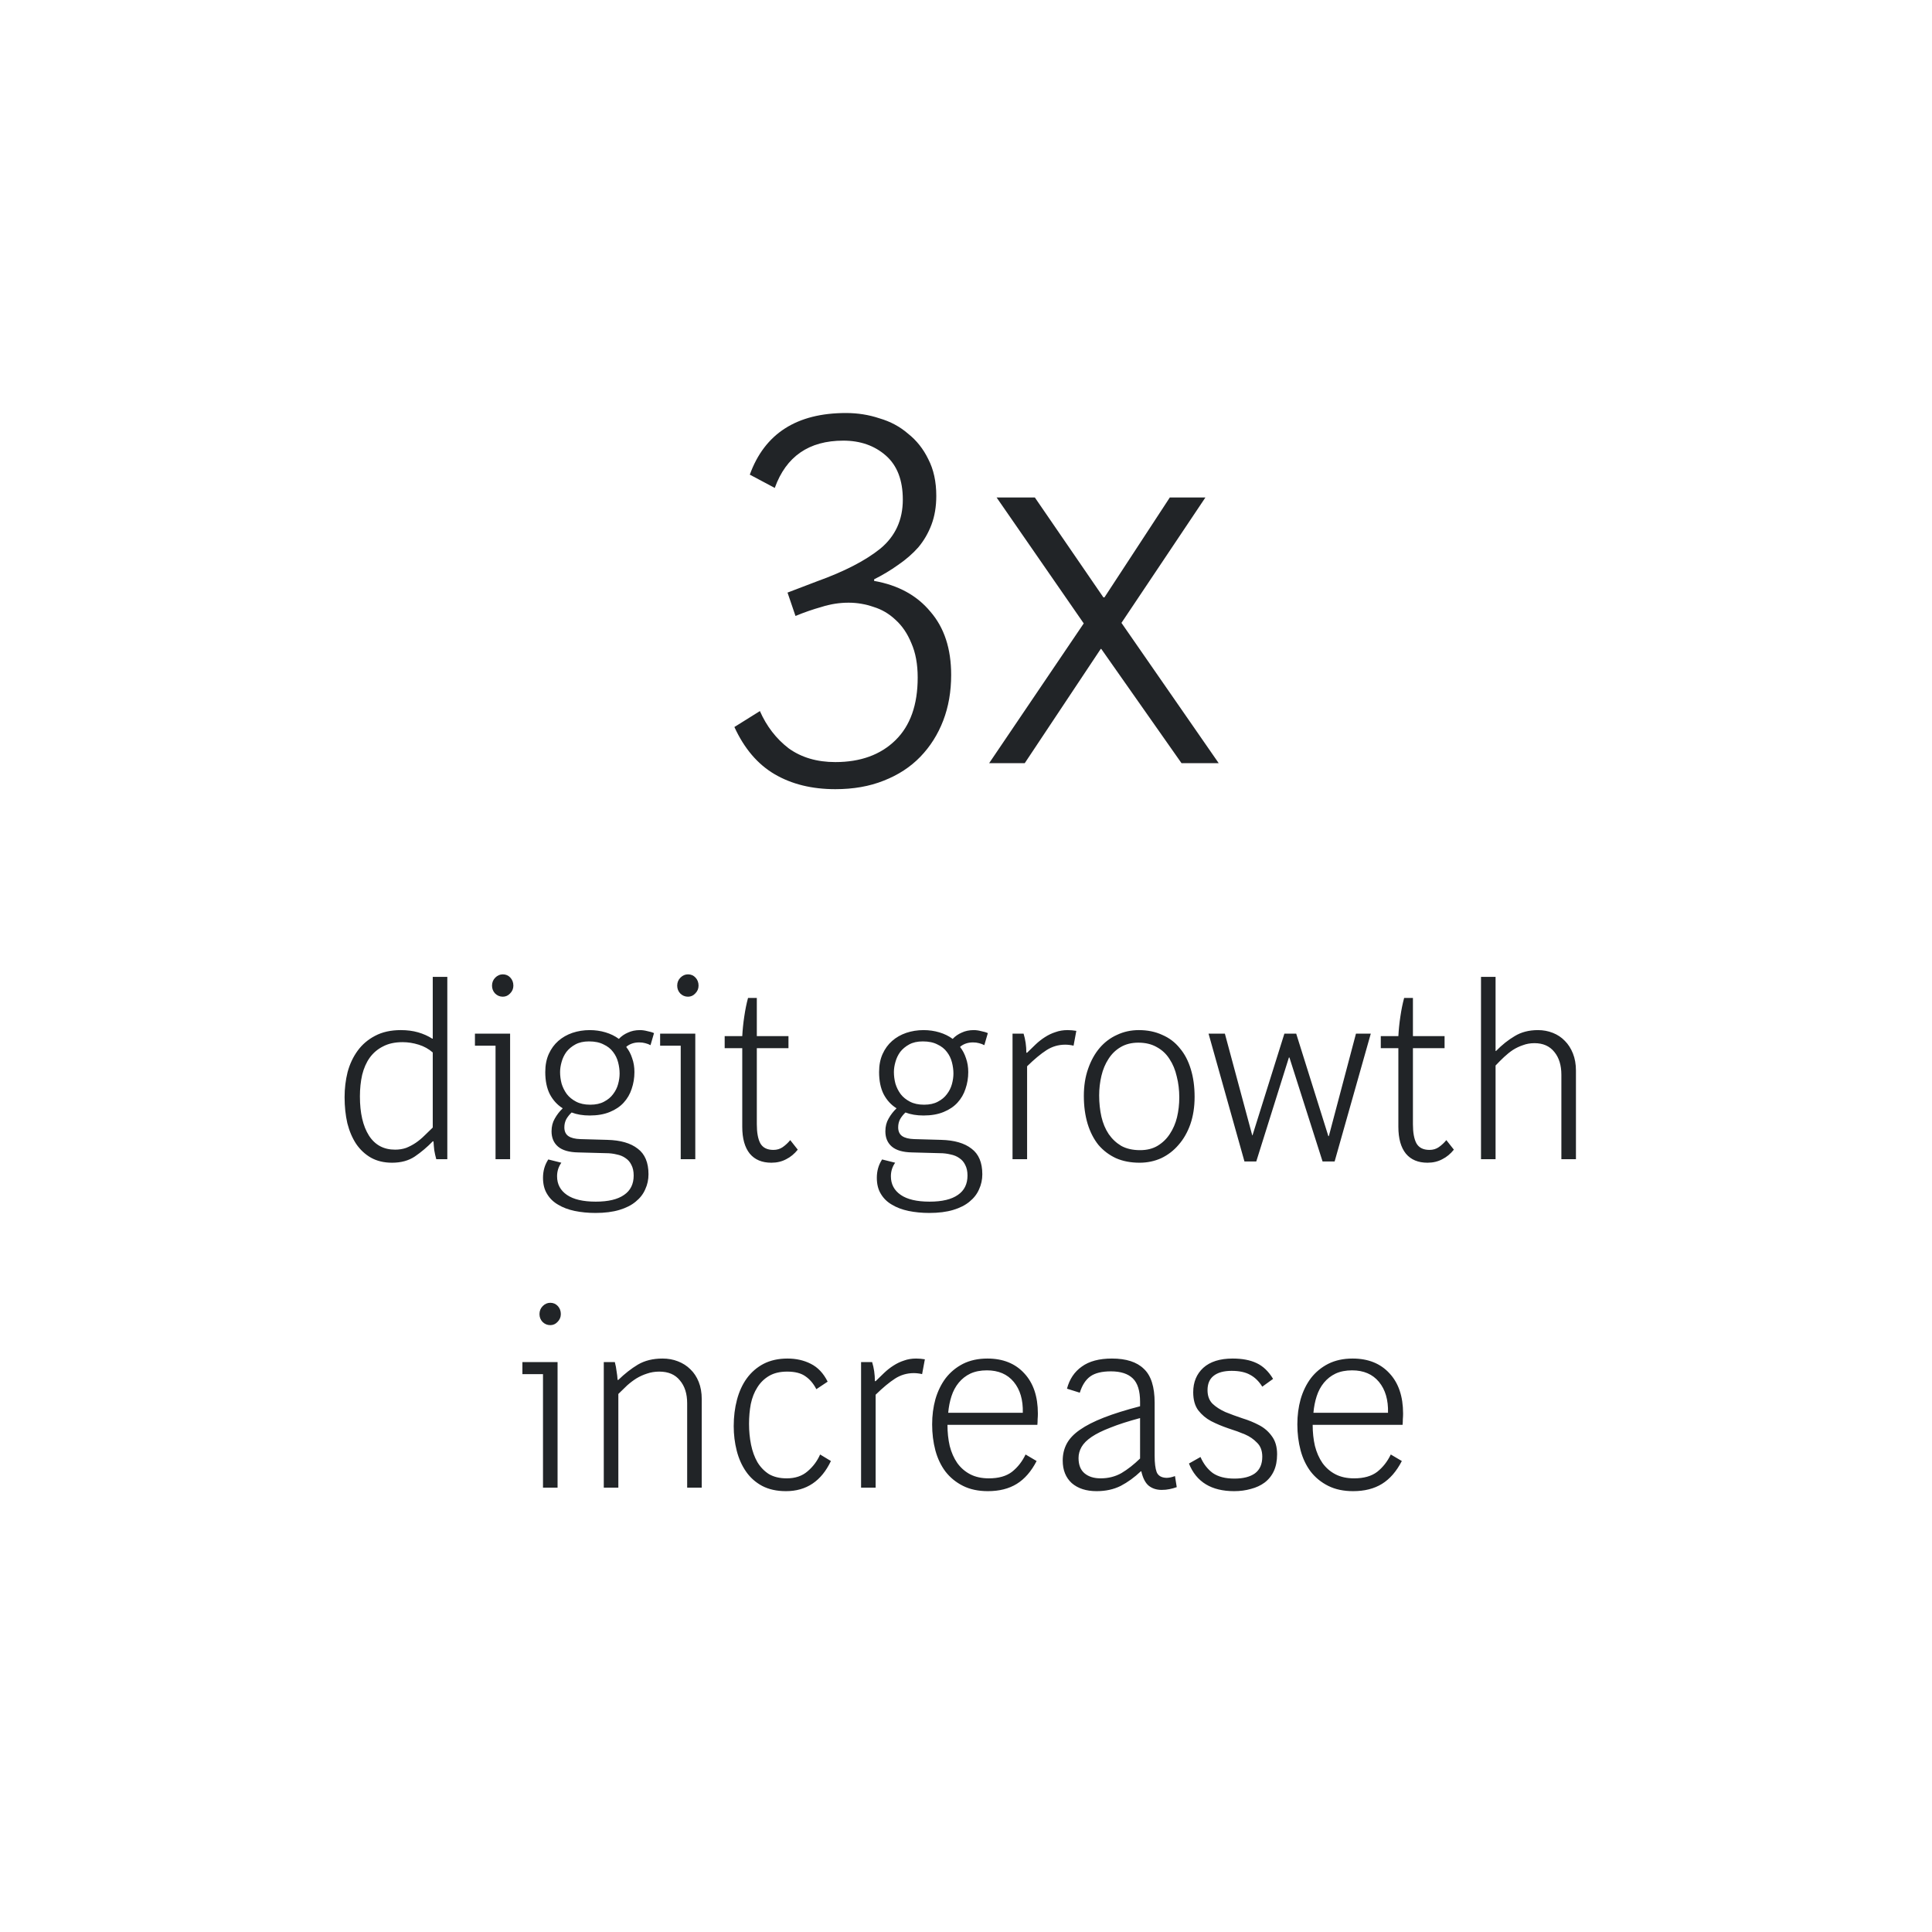<svg width="200" height="200" viewBox="0 0 200 200" fill="none" xmlns="http://www.w3.org/2000/svg">
<path d="M98.464 69.87C98.464 71.593 98.189 73.17 97.639 74.6C97.089 76.03 96.3 77.277 95.274 78.34C94.247 79.403 92.982 80.228 91.479 80.815C90.012 81.402 88.344 81.695 86.474 81.695C84.054 81.695 81.964 81.182 80.204 80.155C78.444 79.128 77.05 77.497 76.024 75.26L78.664 73.61C79.36 75.187 80.35 76.47 81.634 77.46C82.954 78.413 84.567 78.89 86.474 78.89C89.077 78.89 91.149 78.138 92.689 76.635C94.229 75.132 94.999 72.968 94.999 70.145C94.999 68.752 94.779 67.56 94.339 66.57C93.935 65.58 93.385 64.773 92.689 64.15C92.029 63.527 91.277 63.087 90.434 62.83C89.59 62.537 88.729 62.39 87.849 62.39C86.895 62.39 85.96 62.537 85.044 62.83C84.127 63.087 83.229 63.398 82.349 63.765L81.524 61.345L84.549 60.19C87.409 59.163 89.609 58.027 91.149 56.78C92.689 55.497 93.459 53.81 93.459 51.72C93.459 49.703 92.872 48.182 91.699 47.155C90.525 46.128 89.059 45.615 87.299 45.615C83.742 45.615 81.377 47.247 80.204 50.51L77.619 49.135C79.159 44.882 82.477 42.755 87.574 42.755C88.784 42.755 89.939 42.938 91.039 43.305C92.175 43.635 93.165 44.167 94.009 44.9C94.889 45.597 95.585 46.477 96.099 47.54C96.649 48.603 96.924 49.868 96.924 51.335C96.924 52.435 96.759 53.425 96.429 54.305C96.099 55.185 95.64 55.973 95.054 56.67C94.467 57.33 93.77 57.935 92.964 58.485C92.194 59.035 91.369 59.53 90.489 59.97V60.135C92.982 60.575 94.925 61.638 96.319 63.325C97.749 64.975 98.464 67.157 98.464 69.87ZM122.308 79L114.003 67.175H113.948L106.083 79H102.398L112.188 64.535L103.168 51.5H107.128L114.223 61.84H114.333L121.098 51.5H124.783L116.093 64.48L126.158 79H122.308Z" fill="#212427"/>
<path d="M45.162 120C45.075 119.688 45.006 119.376 44.954 119.064C44.919 118.752 44.893 118.449 44.876 118.154H44.798C44.226 118.743 43.611 119.263 42.952 119.714C42.31 120.147 41.522 120.364 40.586 120.364C39.754 120.364 39.026 120.191 38.402 119.844C37.795 119.497 37.284 119.021 36.868 118.414C36.469 117.807 36.166 117.097 35.958 116.282C35.767 115.45 35.672 114.549 35.672 113.578C35.672 112.677 35.776 111.81 35.984 110.978C36.209 110.146 36.556 109.409 37.024 108.768C37.492 108.127 38.09 107.615 38.818 107.234C39.563 106.835 40.456 106.636 41.496 106.636C42.154 106.636 42.752 106.714 43.29 106.87C43.827 107.026 44.312 107.243 44.746 107.52H44.798V101.124H46.306V120H45.162ZM44.798 108.95C44.382 108.586 43.897 108.317 43.342 108.144C42.787 107.971 42.233 107.884 41.678 107.884C40.88 107.884 40.205 108.031 39.65 108.326C39.095 108.603 38.636 108.993 38.272 109.496C37.925 109.981 37.665 110.571 37.492 111.264C37.336 111.957 37.258 112.703 37.258 113.5C37.258 115.216 37.57 116.568 38.194 117.556C38.818 118.527 39.719 119.012 40.898 119.012C41.314 119.012 41.695 118.951 42.042 118.83C42.389 118.691 42.718 118.518 43.03 118.31C43.359 118.085 43.663 117.833 43.94 117.556C44.234 117.279 44.52 117.001 44.798 116.724V108.95ZM51.298 120V108.248H49.166V107H52.806V120H51.298ZM53.144 102.034C53.144 102.346 53.032 102.615 52.806 102.84C52.598 103.065 52.347 103.178 52.052 103.178C51.74 103.178 51.472 103.065 51.246 102.84C51.038 102.615 50.934 102.346 50.934 102.034C50.934 101.705 51.047 101.427 51.272 101.202C51.498 100.977 51.758 100.864 52.052 100.864C52.364 100.864 52.624 100.977 52.832 101.202C53.04 101.427 53.144 101.705 53.144 102.034ZM67.132 121.56C67.132 122.115 67.02 122.635 66.794 123.12C66.586 123.605 66.257 124.03 65.806 124.394C65.373 124.758 64.81 125.044 64.116 125.252C63.423 125.46 62.6 125.564 61.646 125.564C60.884 125.564 60.164 125.495 59.488 125.356C58.83 125.217 58.258 125.001 57.772 124.706C57.287 124.429 56.906 124.056 56.628 123.588C56.351 123.137 56.212 122.583 56.212 121.924C56.212 121.577 56.256 121.248 56.342 120.936C56.429 120.624 56.568 120.321 56.758 120.026L58.11 120.364C57.816 120.78 57.668 121.248 57.668 121.768C57.668 122.583 58.006 123.224 58.682 123.692C59.358 124.16 60.355 124.394 61.672 124.394C62.972 124.394 63.952 124.16 64.61 123.692C65.269 123.241 65.598 122.574 65.598 121.69C65.598 121.257 65.52 120.893 65.364 120.598C65.226 120.303 65.026 120.069 64.766 119.896C64.506 119.705 64.194 119.575 63.83 119.506C63.484 119.419 63.111 119.376 62.712 119.376L59.852 119.298C58.916 119.281 58.223 119.081 57.772 118.7C57.322 118.319 57.096 117.79 57.096 117.114C57.096 116.611 57.209 116.169 57.434 115.788C57.66 115.389 57.928 115.043 58.24 114.748V114.722C57.686 114.375 57.244 113.89 56.914 113.266C56.602 112.642 56.446 111.879 56.446 110.978C56.446 110.267 56.568 109.643 56.81 109.106C57.053 108.569 57.382 108.118 57.798 107.754C58.214 107.39 58.7 107.113 59.254 106.922C59.826 106.731 60.424 106.636 61.048 106.636C61.62 106.636 62.166 106.714 62.686 106.87C63.206 107.026 63.666 107.251 64.064 107.546C64.324 107.269 64.636 107.052 65 106.896C65.364 106.723 65.78 106.636 66.248 106.636C66.491 106.636 66.742 106.671 67.002 106.74C67.28 106.792 67.514 106.861 67.704 106.948L67.34 108.196C67.184 108.109 67.002 108.04 66.794 107.988C66.604 107.936 66.396 107.91 66.17 107.91C65.65 107.91 65.208 108.057 64.844 108.352V108.404C65.104 108.733 65.304 109.115 65.442 109.548C65.598 109.981 65.676 110.458 65.676 110.978C65.676 111.585 65.581 112.165 65.39 112.72C65.217 113.257 64.94 113.734 64.558 114.15C64.194 114.549 63.718 114.869 63.128 115.112C62.539 115.355 61.846 115.476 61.048 115.476C60.338 115.476 59.714 115.372 59.176 115.164C58.968 115.355 58.786 115.58 58.63 115.84C58.492 116.1 58.422 116.386 58.422 116.698C58.422 117.114 58.561 117.417 58.838 117.608C59.116 117.799 59.532 117.903 60.086 117.92L62.868 117.998C64.238 118.033 65.286 118.336 66.014 118.908C66.76 119.463 67.132 120.347 67.132 121.56ZM64.142 111.134C64.142 110.753 64.09 110.363 63.986 109.964C63.882 109.565 63.709 109.21 63.466 108.898C63.224 108.569 62.894 108.309 62.478 108.118C62.08 107.91 61.577 107.806 60.97 107.806C60.416 107.806 59.948 107.91 59.566 108.118C59.185 108.326 58.873 108.586 58.63 108.898C58.405 109.21 58.24 109.557 58.136 109.938C58.032 110.302 57.98 110.649 57.98 110.978C57.98 111.377 58.032 111.775 58.136 112.174C58.258 112.573 58.44 112.937 58.682 113.266C58.925 113.578 59.246 113.838 59.644 114.046C60.043 114.254 60.528 114.358 61.1 114.358C61.672 114.358 62.149 114.254 62.53 114.046C62.929 113.838 63.241 113.578 63.466 113.266C63.709 112.954 63.882 112.607 63.986 112.226C64.09 111.845 64.142 111.481 64.142 111.134ZM70.468 120V108.248H68.336V107H71.976V120H70.468ZM72.314 102.034C72.314 102.346 72.201 102.615 71.976 102.84C71.768 103.065 71.517 103.178 71.222 103.178C70.91 103.178 70.641 103.065 70.416 102.84C70.208 102.615 70.104 102.346 70.104 102.034C70.104 101.705 70.217 101.427 70.442 101.202C70.668 100.977 70.927 100.864 71.222 100.864C71.534 100.864 71.794 100.977 72.002 101.202C72.21 101.427 72.314 101.705 72.314 102.034ZM79.854 120.364C78.883 120.364 78.138 120.052 77.618 119.428C77.098 118.787 76.838 117.859 76.838 116.646V108.508H75.018V107.26H76.838C76.873 106.601 76.942 105.925 77.046 105.232C77.15 104.521 77.28 103.88 77.436 103.308H78.346V107.26H81.622V108.508H78.346V116.386C78.346 117.253 78.468 117.911 78.71 118.362C78.97 118.813 79.421 119.038 80.062 119.038C80.426 119.038 80.747 118.943 81.024 118.752C81.319 118.544 81.579 118.301 81.804 118.024L82.584 119.012C82.237 119.445 81.839 119.775 81.388 120C80.938 120.243 80.426 120.364 79.854 120.364ZM101.689 121.56C101.689 122.115 101.576 122.635 101.351 123.12C101.143 123.605 100.814 124.03 100.363 124.394C99.93 124.758 99.366 125.044 98.673 125.252C97.98 125.46 97.156 125.564 96.203 125.564C95.44 125.564 94.721 125.495 94.045 125.356C93.386 125.217 92.814 125.001 92.329 124.706C91.844 124.429 91.462 124.056 91.185 123.588C90.907 123.137 90.769 122.583 90.769 121.924C90.769 121.577 90.812 121.248 90.899 120.936C90.986 120.624 91.124 120.321 91.315 120.026L92.667 120.364C92.372 120.78 92.225 121.248 92.225 121.768C92.225 122.583 92.563 123.224 93.239 123.692C93.915 124.16 94.912 124.394 96.229 124.394C97.529 124.394 98.508 124.16 99.167 123.692C99.826 123.241 100.155 122.574 100.155 121.69C100.155 121.257 100.077 120.893 99.921 120.598C99.782 120.303 99.583 120.069 99.323 119.896C99.063 119.705 98.751 119.575 98.387 119.506C98.04 119.419 97.668 119.376 97.269 119.376L94.409 119.298C93.473 119.281 92.779 119.081 92.329 118.7C91.878 118.319 91.653 117.79 91.653 117.114C91.653 116.611 91.766 116.169 91.991 115.788C92.216 115.389 92.485 115.043 92.797 114.748V114.722C92.242 114.375 91.8 113.89 91.471 113.266C91.159 112.642 91.003 111.879 91.003 110.978C91.003 110.267 91.124 109.643 91.367 109.106C91.609 108.569 91.939 108.118 92.355 107.754C92.771 107.39 93.256 107.113 93.811 106.922C94.383 106.731 94.981 106.636 95.605 106.636C96.177 106.636 96.723 106.714 97.243 106.87C97.763 107.026 98.222 107.251 98.621 107.546C98.881 107.269 99.193 107.052 99.557 106.896C99.921 106.723 100.337 106.636 100.805 106.636C101.048 106.636 101.299 106.671 101.559 106.74C101.836 106.792 102.07 106.861 102.261 106.948L101.897 108.196C101.741 108.109 101.559 108.04 101.351 107.988C101.16 107.936 100.952 107.91 100.727 107.91C100.207 107.91 99.765 108.057 99.401 108.352V108.404C99.661 108.733 99.86 109.115 99.999 109.548C100.155 109.981 100.233 110.458 100.233 110.978C100.233 111.585 100.138 112.165 99.947 112.72C99.774 113.257 99.496 113.734 99.115 114.15C98.751 114.549 98.274 114.869 97.685 115.112C97.096 115.355 96.402 115.476 95.605 115.476C94.894 115.476 94.27 115.372 93.733 115.164C93.525 115.355 93.343 115.58 93.187 115.84C93.048 116.1 92.979 116.386 92.979 116.698C92.979 117.114 93.118 117.417 93.395 117.608C93.672 117.799 94.088 117.903 94.643 117.92L97.425 117.998C98.794 118.033 99.843 118.336 100.571 118.908C101.316 119.463 101.689 120.347 101.689 121.56ZM98.699 111.134C98.699 110.753 98.647 110.363 98.543 109.964C98.439 109.565 98.266 109.21 98.023 108.898C97.78 108.569 97.451 108.309 97.035 108.118C96.636 107.91 96.133 107.806 95.527 107.806C94.972 107.806 94.504 107.91 94.123 108.118C93.742 108.326 93.43 108.586 93.187 108.898C92.962 109.21 92.797 109.557 92.693 109.938C92.589 110.302 92.537 110.649 92.537 110.978C92.537 111.377 92.589 111.775 92.693 112.174C92.814 112.573 92.996 112.937 93.239 113.266C93.481 113.578 93.802 113.838 94.201 114.046C94.6 114.254 95.085 114.358 95.657 114.358C96.229 114.358 96.706 114.254 97.087 114.046C97.486 113.838 97.797 113.578 98.023 113.266C98.266 112.954 98.439 112.607 98.543 112.226C98.647 111.845 98.699 111.481 98.699 111.134ZM104.817 120V107H105.961C106.151 107.624 106.247 108.283 106.247 108.976H106.325C106.619 108.681 106.914 108.395 107.209 108.118C107.521 107.823 107.841 107.572 108.171 107.364C108.517 107.139 108.881 106.965 109.263 106.844C109.644 106.705 110.06 106.636 110.511 106.636C110.805 106.636 111.109 106.662 111.421 106.714L111.135 108.248C110.996 108.213 110.849 108.187 110.693 108.17C110.554 108.153 110.415 108.144 110.277 108.144C109.566 108.144 108.916 108.335 108.327 108.716C107.737 109.097 107.07 109.652 106.325 110.38V120H104.817ZM123.665 113.552C123.665 114.592 123.518 115.537 123.223 116.386C122.929 117.218 122.521 117.929 122.001 118.518C121.499 119.107 120.901 119.567 120.207 119.896C119.514 120.208 118.769 120.364 117.971 120.364C117.053 120.364 116.238 120.208 115.527 119.896C114.817 119.567 114.21 119.107 113.707 118.518C113.222 117.911 112.849 117.183 112.589 116.334C112.329 115.467 112.199 114.505 112.199 113.448C112.199 112.408 112.347 111.472 112.641 110.64C112.936 109.791 113.335 109.071 113.837 108.482C114.34 107.893 114.938 107.442 115.631 107.13C116.325 106.801 117.079 106.636 117.893 106.636C118.795 106.636 119.601 106.801 120.311 107.13C121.039 107.442 121.646 107.901 122.131 108.508C122.634 109.097 123.015 109.825 123.275 110.692C123.535 111.541 123.665 112.495 123.665 113.552ZM122.079 113.604C122.079 112.841 121.993 112.122 121.819 111.446C121.663 110.753 121.412 110.146 121.065 109.626C120.736 109.106 120.303 108.699 119.765 108.404C119.228 108.092 118.587 107.936 117.841 107.936C117.131 107.936 116.515 108.092 115.995 108.404C115.493 108.699 115.077 109.106 114.747 109.626C114.418 110.129 114.175 110.709 114.019 111.368C113.863 112.027 113.785 112.703 113.785 113.396C113.785 114.176 113.863 114.913 114.019 115.606C114.175 116.282 114.427 116.88 114.773 117.4C115.12 117.903 115.553 118.31 116.073 118.622C116.611 118.917 117.261 119.064 118.023 119.064C118.717 119.064 119.315 118.917 119.817 118.622C120.337 118.31 120.762 117.903 121.091 117.4C121.438 116.88 121.689 116.299 121.845 115.658C122.001 114.999 122.079 114.315 122.079 113.604ZM136.912 120.234L133.48 109.47H133.428L130.048 120.234H128.826L125.108 107H126.798L129.632 117.53H129.658L132.96 107H134.182L137.51 117.608H137.562L140.37 107H141.904L138.16 120.234H136.912ZM147.774 120.364C146.803 120.364 146.058 120.052 145.538 119.428C145.018 118.787 144.758 117.859 144.758 116.646V108.508H142.938V107.26H144.758C144.793 106.601 144.862 105.925 144.966 105.232C145.07 104.521 145.2 103.88 145.356 103.308H146.266V107.26H149.542V108.508H146.266V116.386C146.266 117.253 146.387 117.911 146.63 118.362C146.89 118.813 147.341 119.038 147.982 119.038C148.346 119.038 148.667 118.943 148.944 118.752C149.239 118.544 149.499 118.301 149.724 118.024L150.504 119.012C150.157 119.445 149.759 119.775 149.308 120C148.857 120.243 148.346 120.364 147.774 120.364ZM161.633 120V111.264C161.633 110.276 161.39 109.487 160.905 108.898C160.42 108.291 159.735 107.988 158.851 107.988C158.418 107.988 158.019 108.057 157.655 108.196C157.291 108.317 156.944 108.482 156.615 108.69C156.303 108.898 156 109.141 155.705 109.418C155.41 109.695 155.116 109.99 154.821 110.302V120H153.313V101.124H154.821V108.794H154.873C155.48 108.17 156.121 107.659 156.797 107.26C157.473 106.844 158.279 106.636 159.215 106.636C159.752 106.636 160.264 106.731 160.749 106.922C161.234 107.113 161.65 107.39 161.997 107.754C162.344 108.101 162.621 108.534 162.829 109.054C163.037 109.574 163.141 110.163 163.141 110.822V120H161.633ZM56.211 154V142.248H54.079V141H57.719V154H56.211ZM58.057 136.034C58.057 136.346 57.945 136.615 57.719 136.84C57.511 137.065 57.26 137.178 56.965 137.178C56.653 137.178 56.385 137.065 56.159 136.84C55.951 136.615 55.847 136.346 55.847 136.034C55.847 135.705 55.96 135.427 56.185 135.202C56.411 134.977 56.671 134.864 56.965 134.864C57.277 134.864 57.537 134.977 57.745 135.202C57.953 135.427 58.057 135.705 58.057 136.034ZM71.135 154V145.264C71.135 144.276 70.884 143.487 70.381 142.898C69.896 142.291 69.185 141.988 68.249 141.988C67.799 141.988 67.374 142.057 66.975 142.196C66.594 142.317 66.23 142.482 65.883 142.69C65.554 142.898 65.233 143.141 64.921 143.418C64.627 143.695 64.323 143.99 64.011 144.302V154H62.503V141H63.647C63.734 141.329 63.795 141.65 63.829 141.962C63.881 142.257 63.916 142.551 63.933 142.846H64.011C64.67 142.205 65.346 141.676 66.039 141.26C66.75 140.844 67.599 140.636 68.587 140.636C69.159 140.636 69.688 140.731 70.173 140.922C70.676 141.113 71.109 141.39 71.473 141.754C71.837 142.101 72.123 142.534 72.331 143.054C72.539 143.574 72.643 144.163 72.643 144.822V154H71.135ZM81.362 154.364C80.409 154.364 79.585 154.182 78.892 153.818C78.216 153.454 77.661 152.96 77.228 152.336C76.795 151.712 76.474 150.993 76.266 150.178C76.058 149.363 75.954 148.514 75.954 147.63C75.954 146.659 76.067 145.749 76.292 144.9C76.517 144.051 76.855 143.314 77.306 142.69C77.774 142.049 78.355 141.546 79.048 141.182C79.759 140.818 80.582 140.636 81.518 140.636C82.419 140.636 83.225 140.818 83.936 141.182C84.664 141.546 85.245 142.161 85.678 143.028L84.508 143.808C84.213 143.236 83.841 142.794 83.39 142.482C82.939 142.153 82.307 141.988 81.492 141.988C80.747 141.988 80.123 142.135 79.62 142.43C79.117 142.725 78.71 143.123 78.398 143.626C78.086 144.111 77.861 144.683 77.722 145.342C77.601 145.983 77.54 146.668 77.54 147.396C77.54 148.141 77.609 148.861 77.748 149.554C77.887 150.23 78.103 150.828 78.398 151.348C78.71 151.868 79.109 152.284 79.594 152.596C80.097 152.891 80.712 153.038 81.44 153.038C82.324 153.038 83.043 152.795 83.598 152.31C84.17 151.825 84.603 151.244 84.898 150.568L86.016 151.244C85.028 153.324 83.477 154.364 81.362 154.364ZM89.138 154V141H90.282C90.473 141.624 90.568 142.283 90.568 142.976H90.646C90.941 142.681 91.235 142.395 91.53 142.118C91.842 141.823 92.163 141.572 92.492 141.364C92.839 141.139 93.203 140.965 93.584 140.844C93.965 140.705 94.381 140.636 94.832 140.636C95.127 140.636 95.43 140.662 95.742 140.714L95.456 142.248C95.317 142.213 95.17 142.187 95.014 142.17C94.875 142.153 94.737 142.144 94.598 142.144C93.887 142.144 93.237 142.335 92.648 142.716C92.059 143.097 91.391 143.652 90.646 144.38V154H89.138ZM102.266 154.364C101.278 154.364 100.42 154.182 99.692 153.818C98.965 153.454 98.358 152.96 97.873 152.336C97.404 151.712 97.058 150.984 96.832 150.152C96.607 149.303 96.495 148.401 96.495 147.448C96.495 146.529 96.607 145.663 96.832 144.848C97.075 144.016 97.43 143.288 97.898 142.664C98.384 142.04 98.982 141.546 99.692 141.182C100.42 140.818 101.261 140.636 102.214 140.636C103.826 140.636 105.1 141.147 106.036 142.17C106.972 143.175 107.44 144.562 107.44 146.33C107.44 146.521 107.432 146.72 107.414 146.928C107.414 147.119 107.406 147.309 107.388 147.5H98.081C98.081 148.28 98.159 149.008 98.314 149.684C98.488 150.36 98.748 150.949 99.094 151.452C99.459 151.955 99.909 152.345 100.446 152.622C100.984 152.899 101.625 153.038 102.37 153.038C103.376 153.038 104.173 152.813 104.762 152.362C105.352 151.894 105.82 151.296 106.166 150.568L107.31 151.244C106.756 152.319 106.071 153.107 105.256 153.61C104.442 154.113 103.445 154.364 102.266 154.364ZM105.88 146.252C105.915 144.917 105.603 143.851 104.944 143.054C104.286 142.257 103.358 141.858 102.162 141.858C101.504 141.858 100.932 141.971 100.446 142.196C99.978 142.421 99.58 142.733 99.251 143.132C98.921 143.531 98.67 143.999 98.496 144.536C98.323 145.073 98.21 145.645 98.159 146.252H105.88ZM120.256 154.234C119.719 154.234 119.268 154.087 118.904 153.792C118.557 153.497 118.306 153.003 118.15 152.31H118.098C117.439 152.934 116.746 153.437 116.018 153.818C115.29 154.182 114.458 154.364 113.522 154.364C112.447 154.364 111.589 154.087 110.948 153.532C110.324 152.96 110.012 152.18 110.012 151.192C110.012 150.551 110.151 149.97 110.428 149.45C110.705 148.93 111.156 148.453 111.78 148.02C112.421 147.569 113.253 147.145 114.276 146.746C115.299 146.347 116.547 145.957 118.02 145.576V145.108C118.02 143.981 117.769 143.175 117.266 142.69C116.763 142.205 116.009 141.962 115.004 141.962C114.068 141.962 113.357 142.135 112.872 142.482C112.387 142.829 112.023 143.392 111.78 144.172L110.454 143.756C110.714 142.768 111.225 142.005 111.988 141.468C112.751 140.913 113.791 140.636 115.108 140.636C116.581 140.636 117.682 140.991 118.41 141.702C119.155 142.395 119.528 143.565 119.528 145.212V150.698C119.528 151.443 119.597 152.007 119.736 152.388C119.892 152.769 120.23 152.969 120.75 152.986C121.01 152.986 121.305 152.925 121.634 152.804L121.816 153.948C121.573 154.035 121.322 154.104 121.062 154.156C120.819 154.208 120.551 154.234 120.256 154.234ZM118.02 146.798C116.789 147.127 115.767 147.457 114.952 147.786C114.137 148.098 113.487 148.419 113.002 148.748C112.517 149.077 112.17 149.424 111.962 149.788C111.754 150.152 111.65 150.533 111.65 150.932C111.65 151.643 111.858 152.171 112.274 152.518C112.69 152.865 113.245 153.038 113.938 153.038C114.735 153.038 115.455 152.856 116.096 152.492C116.737 152.111 117.379 151.608 118.02 150.984V146.798ZM132.205 150.542C132.205 151.218 132.092 151.799 131.867 152.284C131.642 152.769 131.321 153.168 130.905 153.48C130.506 153.775 130.038 153.991 129.501 154.13C128.964 154.286 128.383 154.364 127.759 154.364C125.402 154.364 123.842 153.411 123.079 151.504L124.275 150.828C124.587 151.539 125.012 152.093 125.549 152.492C126.104 152.873 126.849 153.064 127.785 153.064C128.704 153.064 129.414 152.882 129.917 152.518C130.42 152.137 130.671 151.565 130.671 150.802C130.671 150.178 130.489 149.693 130.125 149.346C129.778 148.982 129.362 148.696 128.877 148.488C128.392 148.28 127.82 148.072 127.161 147.864C126.502 147.639 125.904 147.387 125.367 147.11C124.847 146.833 124.405 146.46 124.041 145.992C123.694 145.524 123.521 144.9 123.521 144.12C123.521 143.08 123.868 142.239 124.561 141.598C125.272 140.957 126.286 140.636 127.603 140.636C128.591 140.636 129.414 140.792 130.073 141.104C130.749 141.416 131.321 141.962 131.789 142.742L130.671 143.548C130.324 142.993 129.908 142.586 129.423 142.326C128.938 142.049 128.296 141.91 127.499 141.91C126.684 141.91 126.06 142.083 125.627 142.43C125.211 142.759 125.003 143.253 125.003 143.912C125.003 144.501 125.176 144.969 125.523 145.316C125.87 145.645 126.312 145.931 126.849 146.174C127.404 146.399 127.993 146.616 128.617 146.824C129.241 147.015 129.813 147.249 130.333 147.526C130.87 147.803 131.312 148.185 131.659 148.67C132.023 149.155 132.205 149.779 132.205 150.542ZM140.073 154.364C139.085 154.364 138.227 154.182 137.499 153.818C136.771 153.454 136.164 152.96 135.679 152.336C135.211 151.712 134.864 150.984 134.639 150.152C134.414 149.303 134.301 148.401 134.301 147.448C134.301 146.529 134.414 145.663 134.639 144.848C134.882 144.016 135.237 143.288 135.705 142.664C136.19 142.04 136.788 141.546 137.499 141.182C138.227 140.818 139.068 140.636 140.021 140.636C141.633 140.636 142.907 141.147 143.843 142.17C144.779 143.175 145.247 144.562 145.247 146.33C145.247 146.521 145.238 146.72 145.221 146.928C145.221 147.119 145.212 147.309 145.195 147.5H135.887C135.887 148.28 135.965 149.008 136.121 149.684C136.294 150.36 136.554 150.949 136.901 151.452C137.265 151.955 137.716 152.345 138.253 152.622C138.79 152.899 139.432 153.038 140.177 153.038C141.182 153.038 141.98 152.813 142.569 152.362C143.158 151.894 143.626 151.296 143.973 150.568L145.117 151.244C144.562 152.319 143.878 153.107 143.063 153.61C142.248 154.113 141.252 154.364 140.073 154.364ZM143.687 146.252C143.722 144.917 143.41 143.851 142.751 143.054C142.092 142.257 141.165 141.858 139.969 141.858C139.31 141.858 138.738 141.971 138.253 142.196C137.785 142.421 137.386 142.733 137.057 143.132C136.728 143.531 136.476 143.999 136.303 144.536C136.13 145.073 136.017 145.645 135.965 146.252H143.687Z" fill="#212427"/>
</svg>
